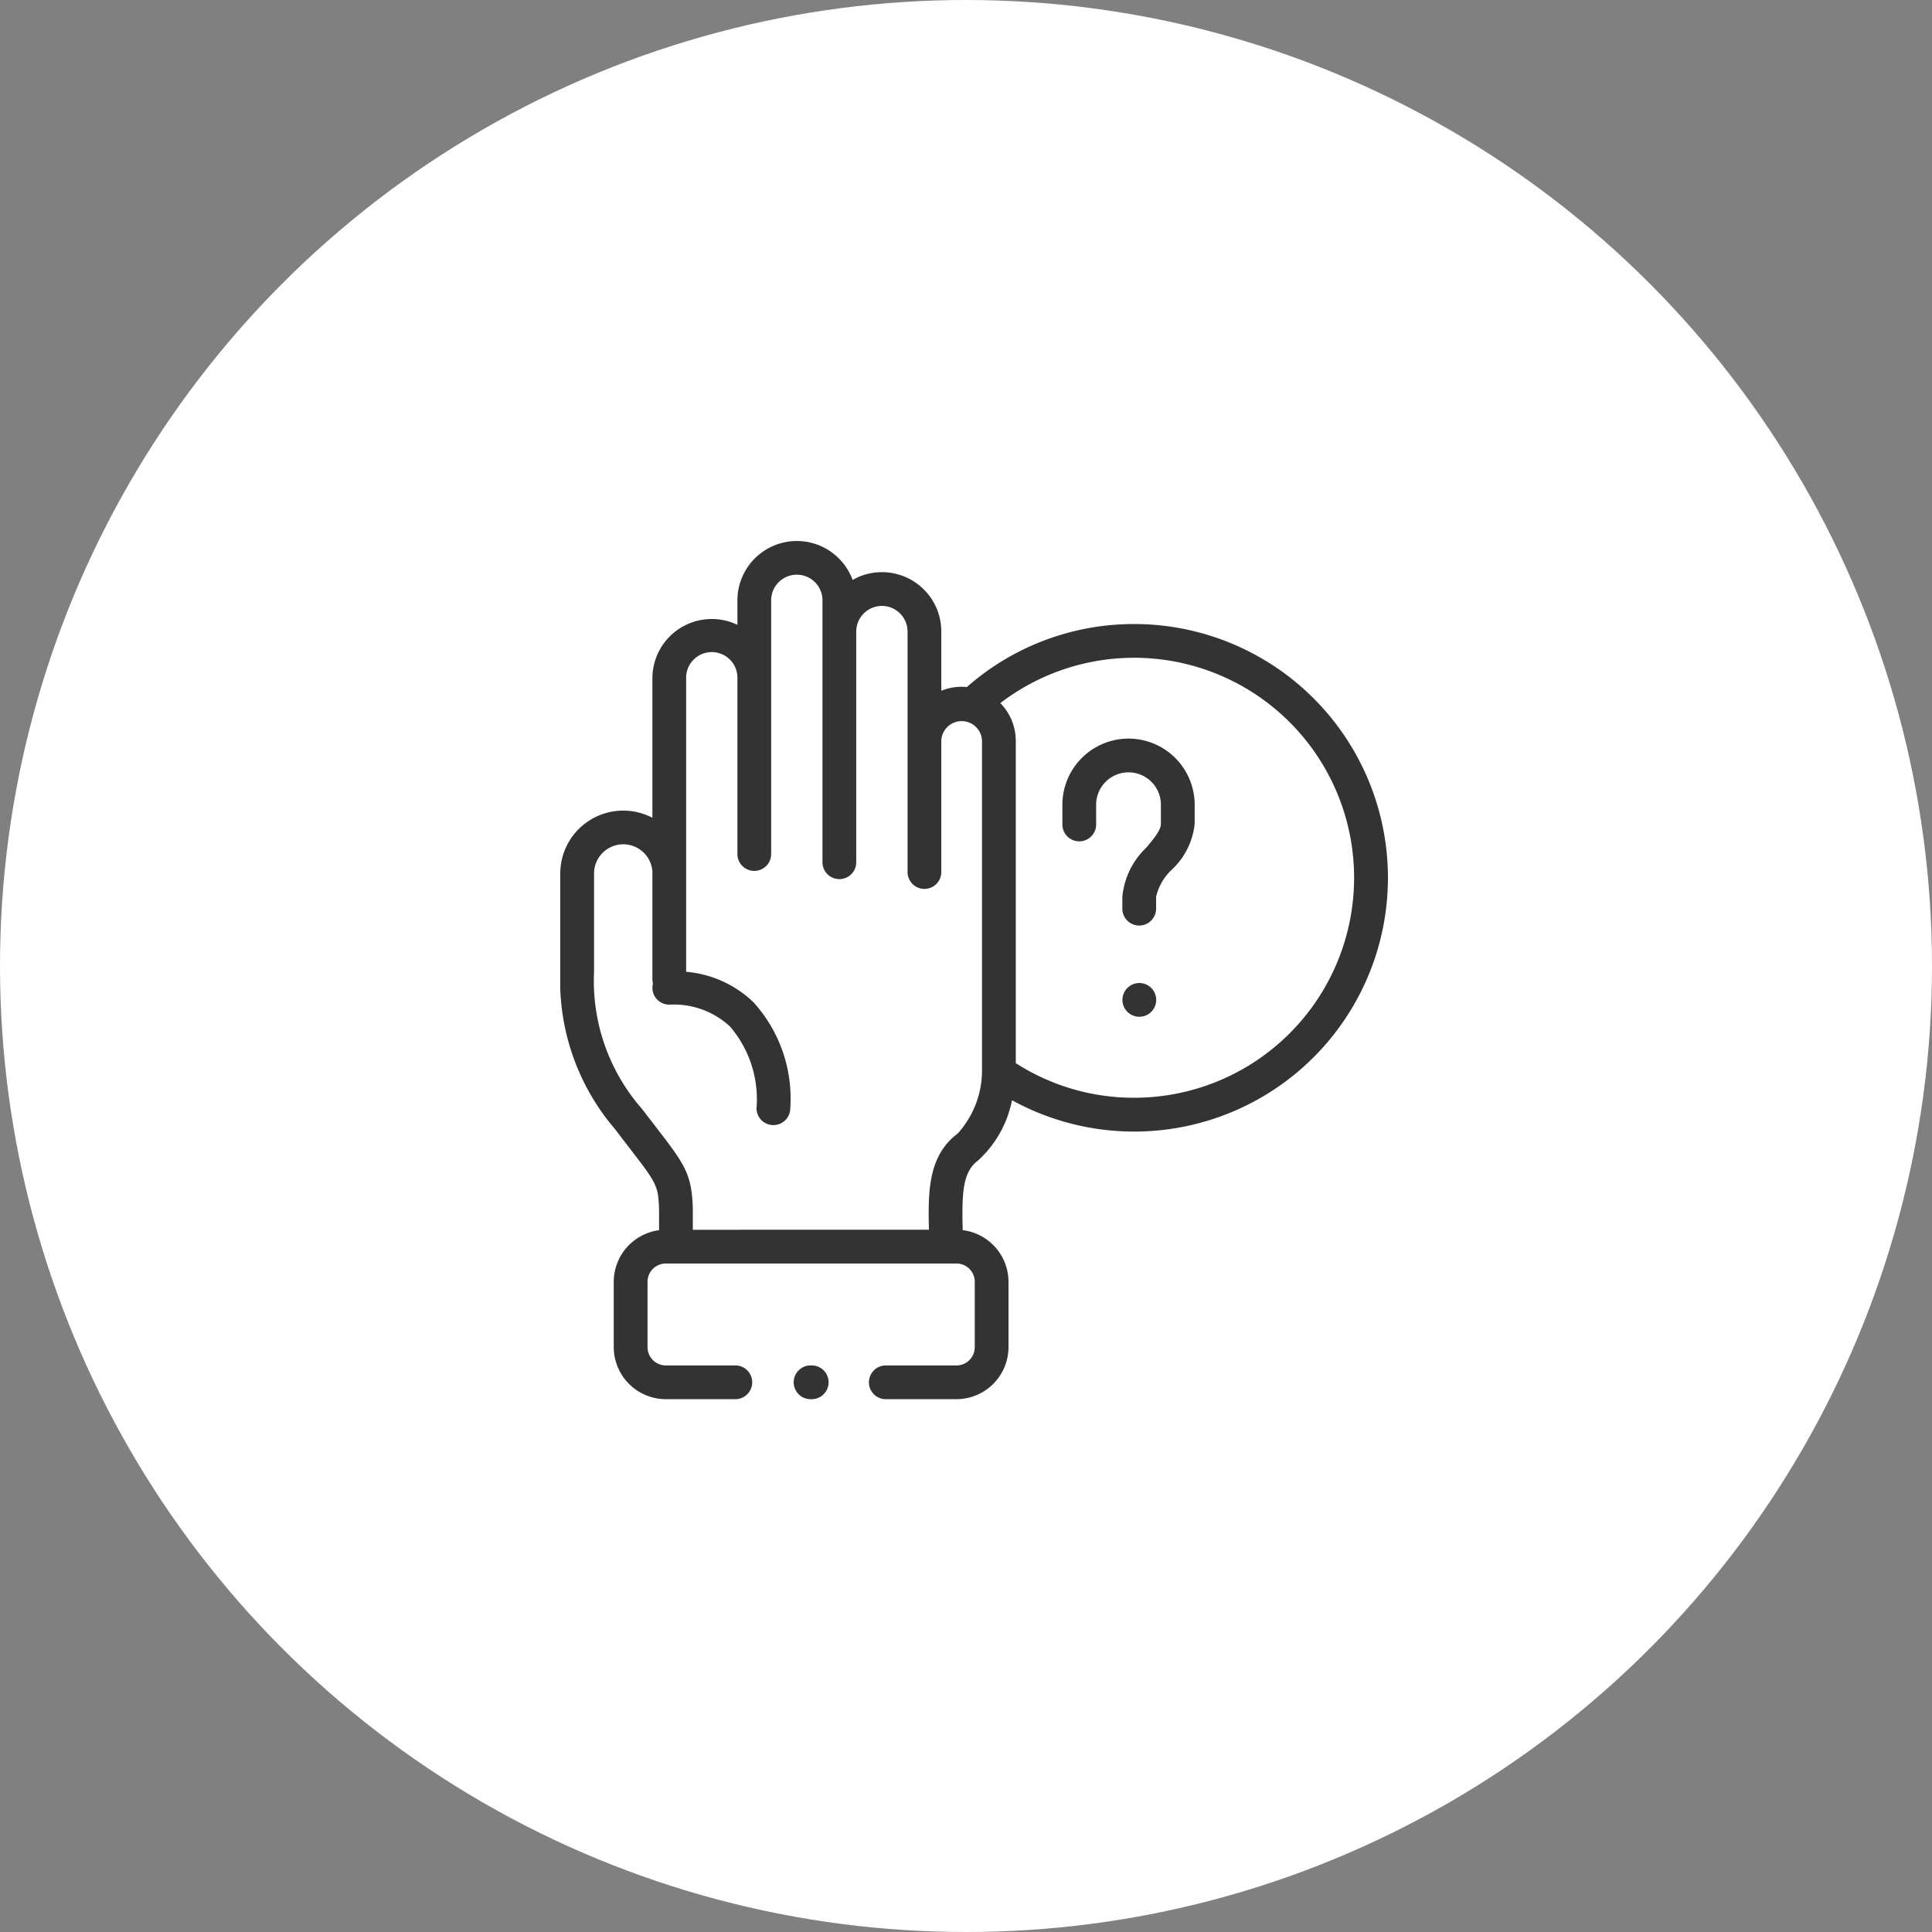 <svg xmlns="http://www.w3.org/2000/svg" xmlns:xlink="http://www.w3.org/1999/xlink" width="100" height="100" viewBox="0 0 100 100">
  <rect x="0" y="0" width="100" height="100" fill="#808080" stroke="none"/>
  <defs>
    <clipPath id="clip-path">
      <rect id="長方形_7486" data-name="長方形 7486" width="42.84" height="44.422" fill="#333"/>
    </clipPath>
  </defs>
  <g id="flow_icon_03" transform="translate(-2211 -8067)">
    <circle id="楕円形_44" data-name="楕円形 44" cx="50" cy="50" r="50" transform="translate(2211 8067)" fill="#fff"/>
    <g id="グループ_5068" data-name="グループ 5068" transform="translate(2240 8095)">
      <g id="グループ_5015" data-name="グループ 5015" clip-path="url(#clip-path)">
        <path id="パス_1848" data-name="パス 1848" d="M448.161,351.754a.874.874,0,0,0-.874.874v0a.874.874,0,1,0,.874-.876" transform="translate(-418.19 -328.872)" fill="#333"/>
        <path id="パス_1849" data-name="パス 1849" d="M402.94,157.261a3.427,3.427,0,0,0-3.423,3.423v.991a.874.874,0,1,0,1.747,0v-.991a1.676,1.676,0,1,1,3.352,0v.991c0,.327-.385.787-.757,1.231a4.024,4.024,0,0,0-1.239,2.545v.612a.874.874,0,0,0,1.748,0v-.612a2.77,2.77,0,0,1,.831-1.423,3.782,3.782,0,0,0,1.165-2.353v-.991a3.427,3.427,0,0,0-3.423-3.423" transform="translate(-373.528 -147.031)" fill="#333"/>
        <path id="パス_1850" data-name="パス 1850" d="M29.705,4.3a13.081,13.081,0,0,0-8.66,3.261c-.089-.009-.178-.013-.269-.013a2.786,2.786,0,0,0-1.054.206V4.692a3.072,3.072,0,0,0-4.591-2.675A3.076,3.076,0,0,0,9.168,3.074V4.341a3.073,3.073,0,0,0-4.4,2.775v7.212A3.258,3.258,0,0,0,0,17.219V22.31a11.8,11.8,0,0,0,2.829,8.129c.26.341.492.643.7.913,1.452,1.884,1.544,2,1.584,3.236v1.087a2.7,2.7,0,0,0-2.346,2.67v3.383a2.7,2.7,0,0,0,2.691,2.693H9.09a.874.874,0,0,0,0-1.747H5.459a.946.946,0,0,1-.943-.946V38.346a.946.946,0,0,1,.943-.946H20.51a.945.945,0,0,1,.943.946v3.383a.945.945,0,0,1-.943.946H16.879a.874.874,0,1,0,0,1.747H20.51A2.7,2.7,0,0,0,23.2,41.729V38.346a2.7,2.7,0,0,0-2.372-2.674c-.044-1.891-.013-3,.791-3.6a5.714,5.714,0,0,0,1.763-3.124A13.135,13.135,0,1,0,29.705,4.3M20.572,30.671c-1.532,1.147-1.538,3-1.491,4.981H6.861V34.574c0-.009,0-.019,0-.028-.059-1.809-.421-2.28-1.947-4.26-.206-.268-.437-.567-.694-.9A10.037,10.037,0,0,1,1.748,22.31V17.219a1.512,1.512,0,0,1,3.02-.116v5.584a.872.872,0,0,0,.029.221A.871.871,0,0,0,5.641,24h.007a4.28,4.28,0,0,1,3.127,1.122,5.773,5.773,0,0,1,1.382,4.239.874.874,0,0,0,1.748,0,7.419,7.419,0,0,0-1.9-5.479A5.722,5.722,0,0,0,6.515,22.3V17.31a.892.892,0,0,0,0-.092c0-.059,0-.118,0-.176V7.116a1.327,1.327,0,1,1,2.653,0v9.058a.874.874,0,1,0,1.747,0V3.074a1.328,1.328,0,0,1,2.656,0V4.692h0V16.629a.874.874,0,0,0,1.748,0V4.691a1.328,1.328,0,1,1,2.656,0v8.239h0v4.176a.874.874,0,1,0,1.747,0V10.347a1.054,1.054,0,0,1,2.107,0V27.459a4.877,4.877,0,0,1-1.258,3.212m9.134-1.851a11.306,11.306,0,0,1-6.128-1.791V10.347a2.791,2.791,0,0,0-.8-1.954A11.387,11.387,0,1,1,29.705,28.82" transform="translate(0)" fill="#333"/>
        <path id="パス_1851" data-name="パス 1851" d="M187.045,656a.874.874,0,1,0,0,1.747h0a.874.874,0,1,0,0-1.747" transform="translate(-174.06 -613.326)" fill="#333"/>
      </g>
    </g>
  </g>
</svg>
